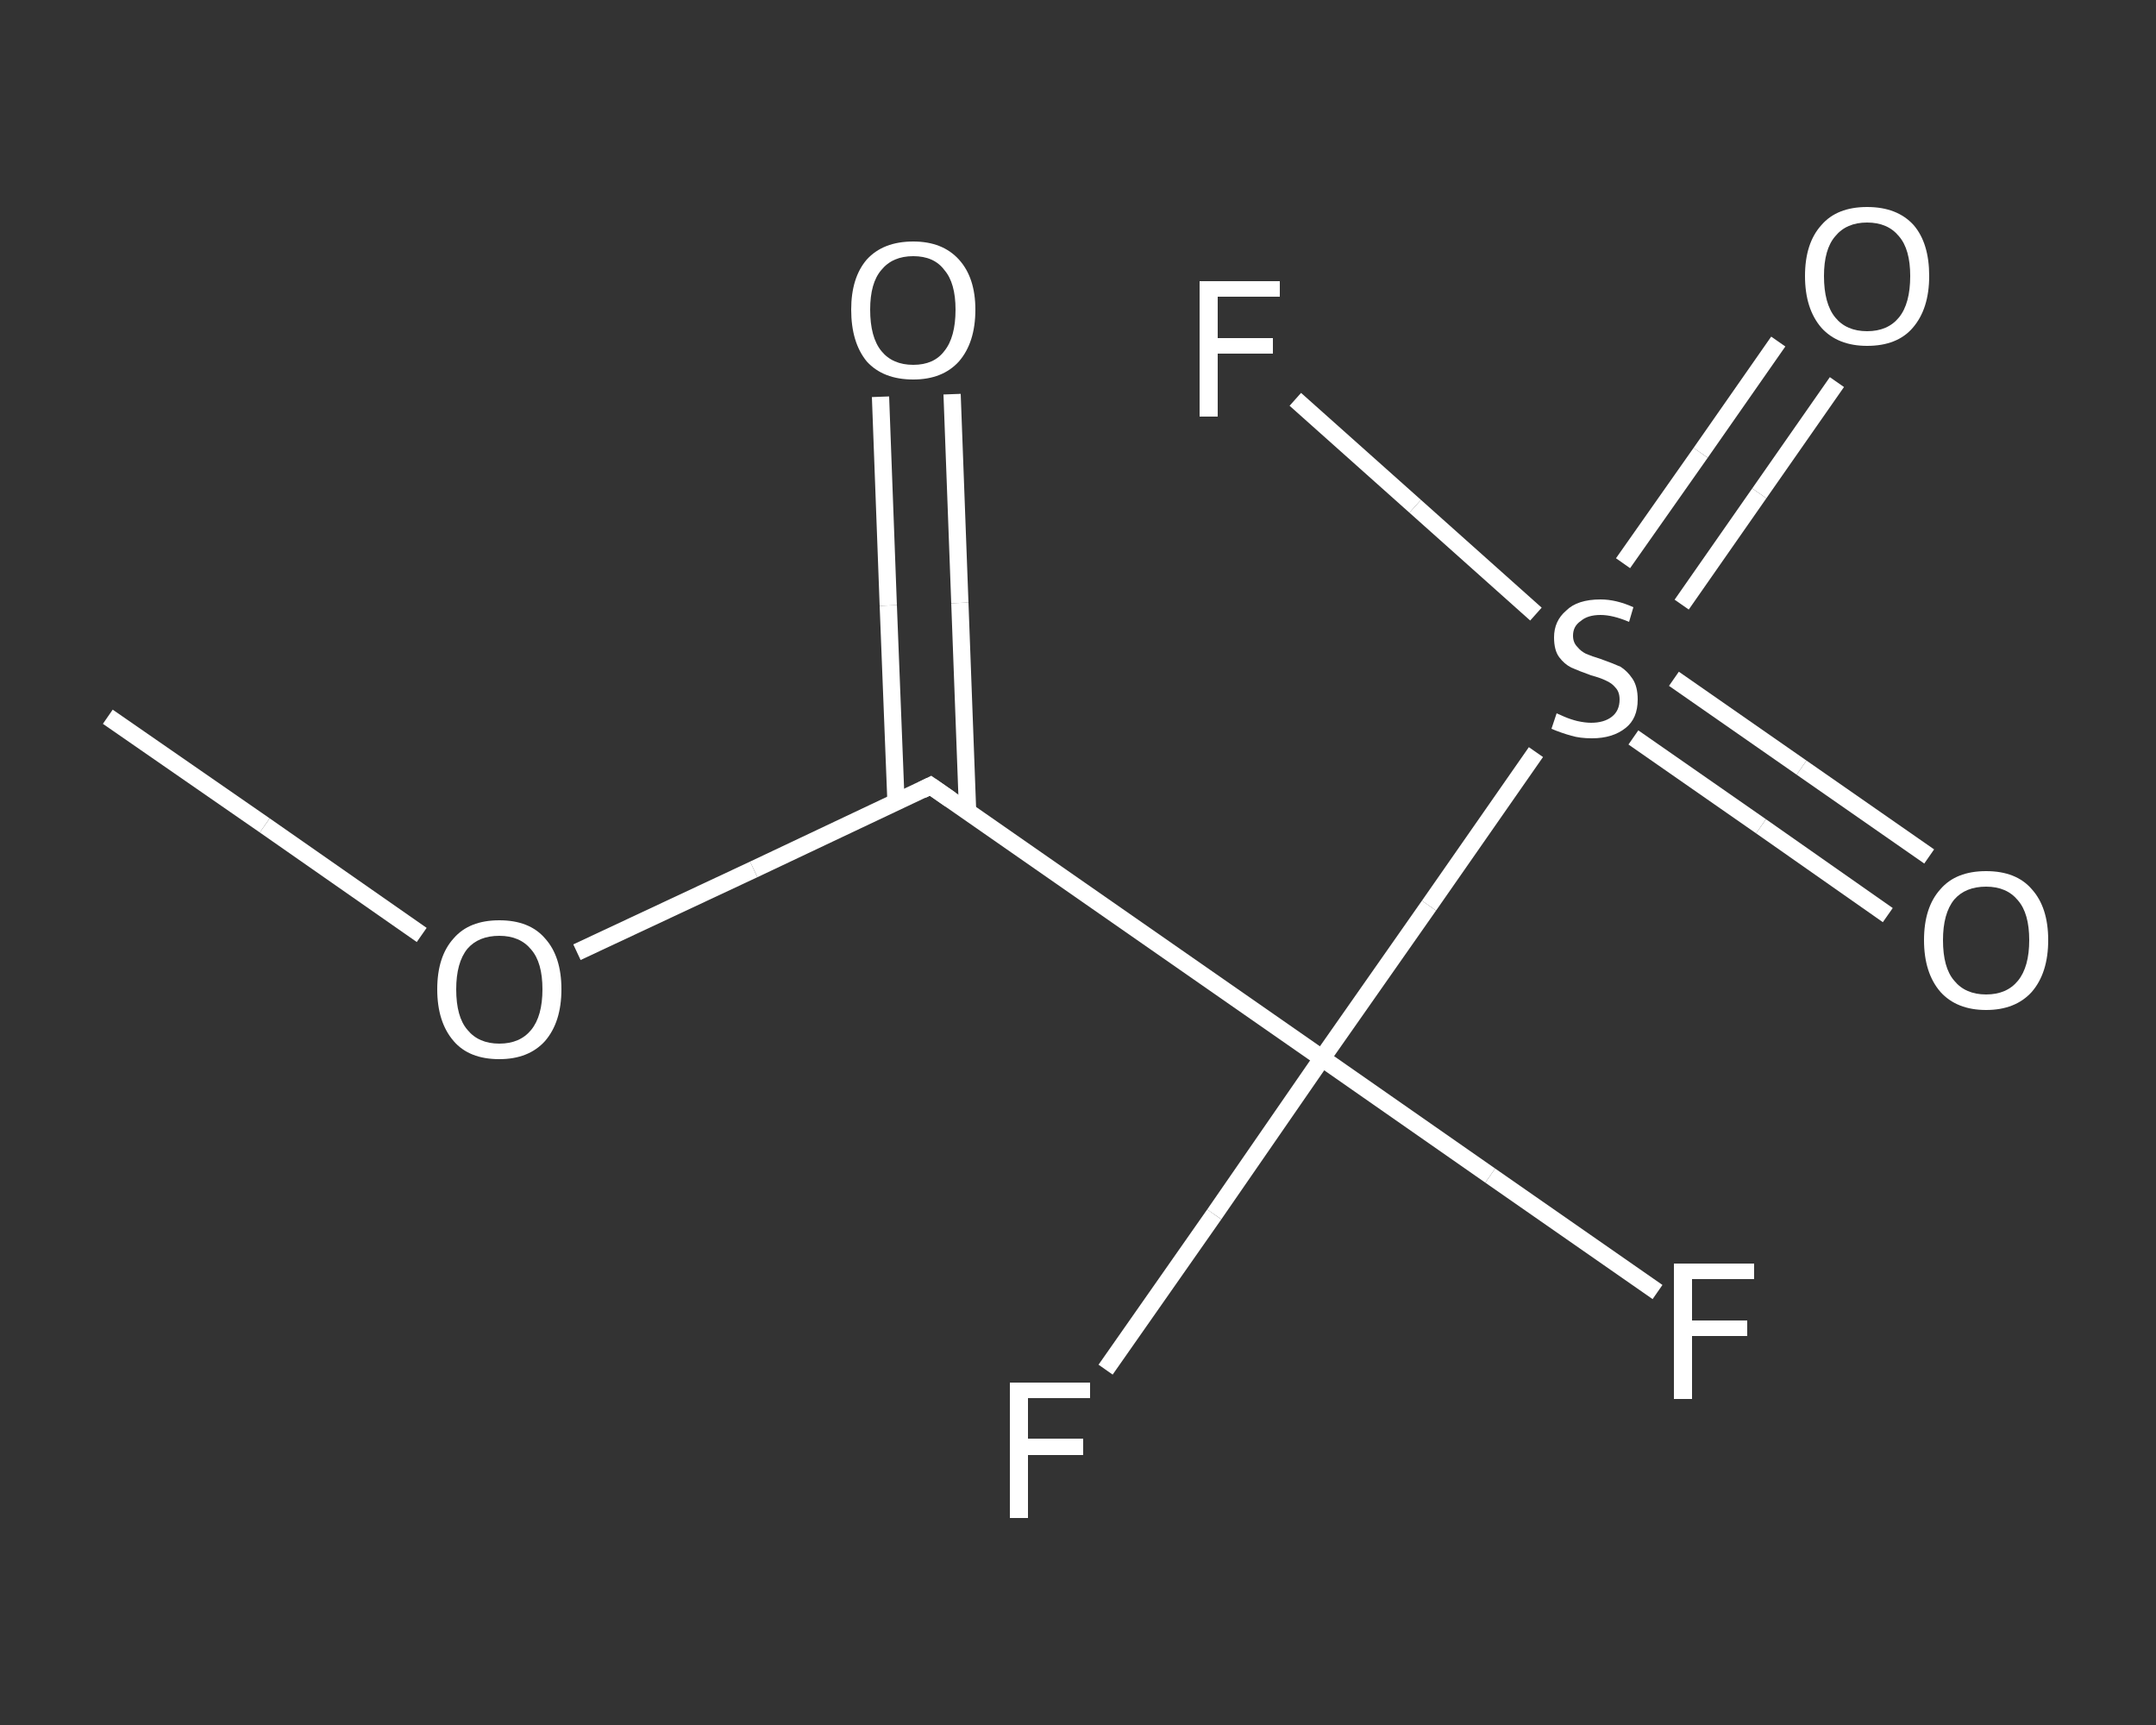 <?xml version='1.0' encoding='iso-8859-1'?>
<svg version='1.1' baseProfile='full'
              xmlns='http://www.w3.org/2000/svg'
                      xmlns:rdkit='http://www.rdkit.org/xml'
                      xmlns:xlink='http://www.w3.org/1999/xlink'
                  xml:space='preserve'
width='250px' height='200px' viewBox='0 0 250 200'>
<rect x="0" y="0" width="250" height="200" fill="#333333" stroke="none"/>
<!-- END OF HEADER -->
<rect style='opacity:1.0;fill:transparent;stroke:none' width='250.0' height='200.0' x='0.0' y='0.0'> </rect>
<path class='bond-0 atom-0 atom-1' d='M 12.5,83.1 L 30.7,95.7' style='fill:none;fill-rule:evenodd;stroke:#FFFFFF;stroke-width:2.0px;stroke-linecap:butt;stroke-linejoin:miter;stroke-opacity:1' />
<path class='bond-0 atom-0 atom-1' d='M 30.7,95.7 L 48.9,108.4' style='fill:none;fill-rule:evenodd;stroke:#FFFFFF;stroke-width:2.0px;stroke-linecap:butt;stroke-linejoin:miter;stroke-opacity:1' />
<path class='bond-1 atom-1 atom-2' d='M 66.9,110.4 L 87.4,100.8' style='fill:none;fill-rule:evenodd;stroke:#FFFFFF;stroke-width:2.0px;stroke-linecap:butt;stroke-linejoin:miter;stroke-opacity:1' />
<path class='bond-1 atom-1 atom-2' d='M 87.4,100.8 L 107.9,91.1' style='fill:none;fill-rule:evenodd;stroke:#FFFFFF;stroke-width:2.0px;stroke-linecap:butt;stroke-linejoin:miter;stroke-opacity:1' />
<path class='bond-2 atom-2 atom-3' d='M 112.2,94.1 L 111.3,69.9' style='fill:none;fill-rule:evenodd;stroke:#FFFFFF;stroke-width:2.0px;stroke-linecap:butt;stroke-linejoin:miter;stroke-opacity:1' />
<path class='bond-2 atom-2 atom-3' d='M 111.3,69.9 L 110.4,45.7' style='fill:none;fill-rule:evenodd;stroke:#FFFFFF;stroke-width:2.0px;stroke-linecap:butt;stroke-linejoin:miter;stroke-opacity:1' />
<path class='bond-2 atom-2 atom-3' d='M 103.9,93.1 L 103.0,70.2' style='fill:none;fill-rule:evenodd;stroke:#FFFFFF;stroke-width:2.0px;stroke-linecap:butt;stroke-linejoin:miter;stroke-opacity:1' />
<path class='bond-2 atom-2 atom-3' d='M 103.0,70.2 L 102.1,46.0' style='fill:none;fill-rule:evenodd;stroke:#FFFFFF;stroke-width:2.0px;stroke-linecap:butt;stroke-linejoin:miter;stroke-opacity:1' />
<path class='bond-3 atom-2 atom-4' d='M 107.9,91.1 L 153.3,122.7' style='fill:none;fill-rule:evenodd;stroke:#FFFFFF;stroke-width:2.0px;stroke-linecap:butt;stroke-linejoin:miter;stroke-opacity:1' />
<path class='bond-4 atom-4 atom-5' d='M 153.3,122.7 L 172.8,136.3' style='fill:none;fill-rule:evenodd;stroke:#FFFFFF;stroke-width:2.0px;stroke-linecap:butt;stroke-linejoin:miter;stroke-opacity:1' />
<path class='bond-4 atom-4 atom-5' d='M 172.8,136.3 L 192.2,149.8' style='fill:none;fill-rule:evenodd;stroke:#FFFFFF;stroke-width:2.0px;stroke-linecap:butt;stroke-linejoin:miter;stroke-opacity:1' />
<path class='bond-5 atom-4 atom-6' d='M 153.3,122.7 L 140.8,140.8' style='fill:none;fill-rule:evenodd;stroke:#FFFFFF;stroke-width:2.0px;stroke-linecap:butt;stroke-linejoin:miter;stroke-opacity:1' />
<path class='bond-5 atom-4 atom-6' d='M 140.8,140.8 L 128.2,158.8' style='fill:none;fill-rule:evenodd;stroke:#FFFFFF;stroke-width:2.0px;stroke-linecap:butt;stroke-linejoin:miter;stroke-opacity:1' />
<path class='bond-6 atom-4 atom-7' d='M 153.3,122.7 L 165.7,105.0' style='fill:none;fill-rule:evenodd;stroke:#FFFFFF;stroke-width:2.0px;stroke-linecap:butt;stroke-linejoin:miter;stroke-opacity:1' />
<path class='bond-6 atom-4 atom-7' d='M 165.7,105.0 L 178.1,87.2' style='fill:none;fill-rule:evenodd;stroke:#FFFFFF;stroke-width:2.0px;stroke-linecap:butt;stroke-linejoin:miter;stroke-opacity:1' />
<path class='bond-7 atom-7 atom-8' d='M 195.0,70.1 L 204.0,57.2' style='fill:none;fill-rule:evenodd;stroke:#FFFFFF;stroke-width:2.0px;stroke-linecap:butt;stroke-linejoin:miter;stroke-opacity:1' />
<path class='bond-7 atom-7 atom-8' d='M 204.0,57.2 L 213.0,44.3' style='fill:none;fill-rule:evenodd;stroke:#FFFFFF;stroke-width:2.0px;stroke-linecap:butt;stroke-linejoin:miter;stroke-opacity:1' />
<path class='bond-7 atom-7 atom-8' d='M 188.2,65.3 L 197.2,52.5' style='fill:none;fill-rule:evenodd;stroke:#FFFFFF;stroke-width:2.0px;stroke-linecap:butt;stroke-linejoin:miter;stroke-opacity:1' />
<path class='bond-7 atom-7 atom-8' d='M 197.2,52.5 L 206.2,39.6' style='fill:none;fill-rule:evenodd;stroke:#FFFFFF;stroke-width:2.0px;stroke-linecap:butt;stroke-linejoin:miter;stroke-opacity:1' />
<path class='bond-8 atom-7 atom-9' d='M 189.4,85.5 L 204.2,95.8' style='fill:none;fill-rule:evenodd;stroke:#FFFFFF;stroke-width:2.0px;stroke-linecap:butt;stroke-linejoin:miter;stroke-opacity:1' />
<path class='bond-8 atom-7 atom-9' d='M 204.2,95.8 L 218.9,106.1' style='fill:none;fill-rule:evenodd;stroke:#FFFFFF;stroke-width:2.0px;stroke-linecap:butt;stroke-linejoin:miter;stroke-opacity:1' />
<path class='bond-8 atom-7 atom-9' d='M 194.1,78.7 L 208.9,89.0' style='fill:none;fill-rule:evenodd;stroke:#FFFFFF;stroke-width:2.0px;stroke-linecap:butt;stroke-linejoin:miter;stroke-opacity:1' />
<path class='bond-8 atom-7 atom-9' d='M 208.9,89.0 L 223.7,99.3' style='fill:none;fill-rule:evenodd;stroke:#FFFFFF;stroke-width:2.0px;stroke-linecap:butt;stroke-linejoin:miter;stroke-opacity:1' />
<path class='bond-9 atom-7 atom-10' d='M 178.1,71.2 L 164.1,58.7' style='fill:none;fill-rule:evenodd;stroke:#FFFFFF;stroke-width:2.0px;stroke-linecap:butt;stroke-linejoin:miter;stroke-opacity:1' />
<path class='bond-9 atom-7 atom-10' d='M 164.1,58.7 L 150.2,46.3' style='fill:none;fill-rule:evenodd;stroke:#FFFFFF;stroke-width:2.0px;stroke-linecap:butt;stroke-linejoin:miter;stroke-opacity:1' />
<path d='M 106.9,91.6 L 107.9,91.1 L 110.2,92.7' style='fill:none;stroke:#FFFFFF;stroke-width:2.0px;stroke-linecap:butt;stroke-linejoin:miter;stroke-opacity:1;' />
<path class='atom-1' d='M 50.7 114.7
Q 50.7 110.9, 52.6 108.8
Q 54.4 106.7, 57.9 106.7
Q 61.4 106.7, 63.2 108.8
Q 65.1 110.9, 65.1 114.7
Q 65.1 118.5, 63.2 120.7
Q 61.3 122.8, 57.9 122.8
Q 54.4 122.8, 52.6 120.7
Q 50.7 118.5, 50.7 114.7
M 57.9 121.0
Q 60.3 121.0, 61.6 119.4
Q 62.9 117.8, 62.9 114.7
Q 62.9 111.6, 61.6 110.1
Q 60.3 108.5, 57.9 108.5
Q 55.5 108.5, 54.2 110.0
Q 52.9 111.6, 52.9 114.7
Q 52.9 117.9, 54.2 119.4
Q 55.5 121.0, 57.9 121.0
' fill='#FFFFFF'/>
<path class='atom-3' d='M 98.7 35.9
Q 98.7 32.2, 100.5 30.1
Q 102.4 28.0, 105.9 28.0
Q 109.3 28.0, 111.2 30.1
Q 113.1 32.2, 113.1 35.9
Q 113.1 39.7, 111.2 41.9
Q 109.3 44.0, 105.9 44.0
Q 102.4 44.0, 100.5 41.9
Q 98.7 39.7, 98.7 35.9
M 105.9 42.3
Q 108.3 42.3, 109.5 40.7
Q 110.8 39.1, 110.8 35.9
Q 110.8 32.8, 109.5 31.3
Q 108.3 29.7, 105.9 29.7
Q 103.5 29.7, 102.2 31.3
Q 100.9 32.8, 100.9 35.9
Q 100.9 39.1, 102.2 40.7
Q 103.5 42.3, 105.9 42.3
' fill='#FFFFFF'/>
<path class='atom-5' d='M 194.1 146.5
L 203.4 146.5
L 203.4 148.3
L 196.2 148.3
L 196.2 153.1
L 202.6 153.1
L 202.6 154.9
L 196.2 154.9
L 196.2 162.2
L 194.1 162.2
L 194.1 146.5
' fill='#FFFFFF'/>
<path class='atom-6' d='M 117.1 160.3
L 126.4 160.3
L 126.4 162.1
L 119.2 162.1
L 119.2 166.8
L 125.6 166.8
L 125.6 168.7
L 119.2 168.7
L 119.2 176.0
L 117.1 176.0
L 117.1 160.3
' fill='#FFFFFF'/>
<path class='atom-7' d='M 180.5 82.7
Q 180.7 82.8, 181.4 83.1
Q 182.1 83.4, 182.9 83.6
Q 183.8 83.8, 184.5 83.8
Q 186.0 83.8, 186.9 83.1
Q 187.8 82.4, 187.8 81.1
Q 187.8 80.2, 187.3 79.7
Q 186.9 79.2, 186.2 78.9
Q 185.6 78.6, 184.5 78.3
Q 183.1 77.8, 182.2 77.4
Q 181.4 77.0, 180.8 76.2
Q 180.2 75.4, 180.2 73.9
Q 180.2 72.0, 181.6 70.8
Q 182.9 69.5, 185.6 69.5
Q 187.4 69.5, 189.4 70.4
L 188.9 72.1
Q 187.0 71.3, 185.6 71.3
Q 184.1 71.3, 183.3 72.0
Q 182.4 72.6, 182.4 73.7
Q 182.4 74.5, 182.9 75.0
Q 183.3 75.5, 183.9 75.8
Q 184.6 76.1, 185.6 76.4
Q 187.0 76.9, 187.9 77.3
Q 188.7 77.8, 189.3 78.7
Q 189.9 79.6, 189.9 81.1
Q 189.9 83.3, 188.5 84.4
Q 187.0 85.6, 184.6 85.6
Q 183.2 85.6, 182.2 85.3
Q 181.1 85.0, 179.9 84.5
L 180.5 82.7
' fill='#FFFFFF'/>
<path class='atom-8' d='M 209.3 32.0
Q 209.3 28.2, 211.2 26.1
Q 213.0 24.0, 216.5 24.0
Q 220.0 24.0, 221.9 26.1
Q 223.7 28.2, 223.7 32.0
Q 223.7 35.8, 221.8 38.0
Q 220.0 40.1, 216.5 40.1
Q 213.1 40.1, 211.2 38.0
Q 209.3 35.8, 209.3 32.0
M 216.5 38.4
Q 218.9 38.4, 220.2 36.8
Q 221.5 35.2, 221.5 32.0
Q 221.5 28.9, 220.2 27.4
Q 218.9 25.8, 216.5 25.8
Q 214.1 25.8, 212.8 27.4
Q 211.5 28.9, 211.5 32.0
Q 211.5 35.2, 212.8 36.8
Q 214.1 38.4, 216.5 38.4
' fill='#FFFFFF'/>
<path class='atom-9' d='M 223.1 109.0
Q 223.1 105.2, 225.0 103.1
Q 226.8 101.0, 230.3 101.0
Q 233.8 101.0, 235.6 103.1
Q 237.5 105.2, 237.5 109.0
Q 237.5 112.8, 235.6 115.0
Q 233.7 117.1, 230.3 117.1
Q 226.9 117.1, 225.0 115.0
Q 223.1 112.8, 223.1 109.0
M 230.3 115.3
Q 232.7 115.3, 234.0 113.7
Q 235.3 112.1, 235.3 109.0
Q 235.3 105.9, 234.0 104.4
Q 232.7 102.8, 230.3 102.8
Q 227.9 102.8, 226.6 104.3
Q 225.3 105.9, 225.3 109.0
Q 225.3 112.2, 226.6 113.7
Q 227.9 115.3, 230.3 115.3
' fill='#FFFFFF'/>
<path class='atom-10' d='M 139.1 32.6
L 148.4 32.6
L 148.4 34.4
L 141.2 34.4
L 141.2 39.2
L 147.6 39.2
L 147.6 41.0
L 141.2 41.0
L 141.2 48.3
L 139.1 48.3
L 139.1 32.6
' fill='#FFFFFF'/>
</svg>
